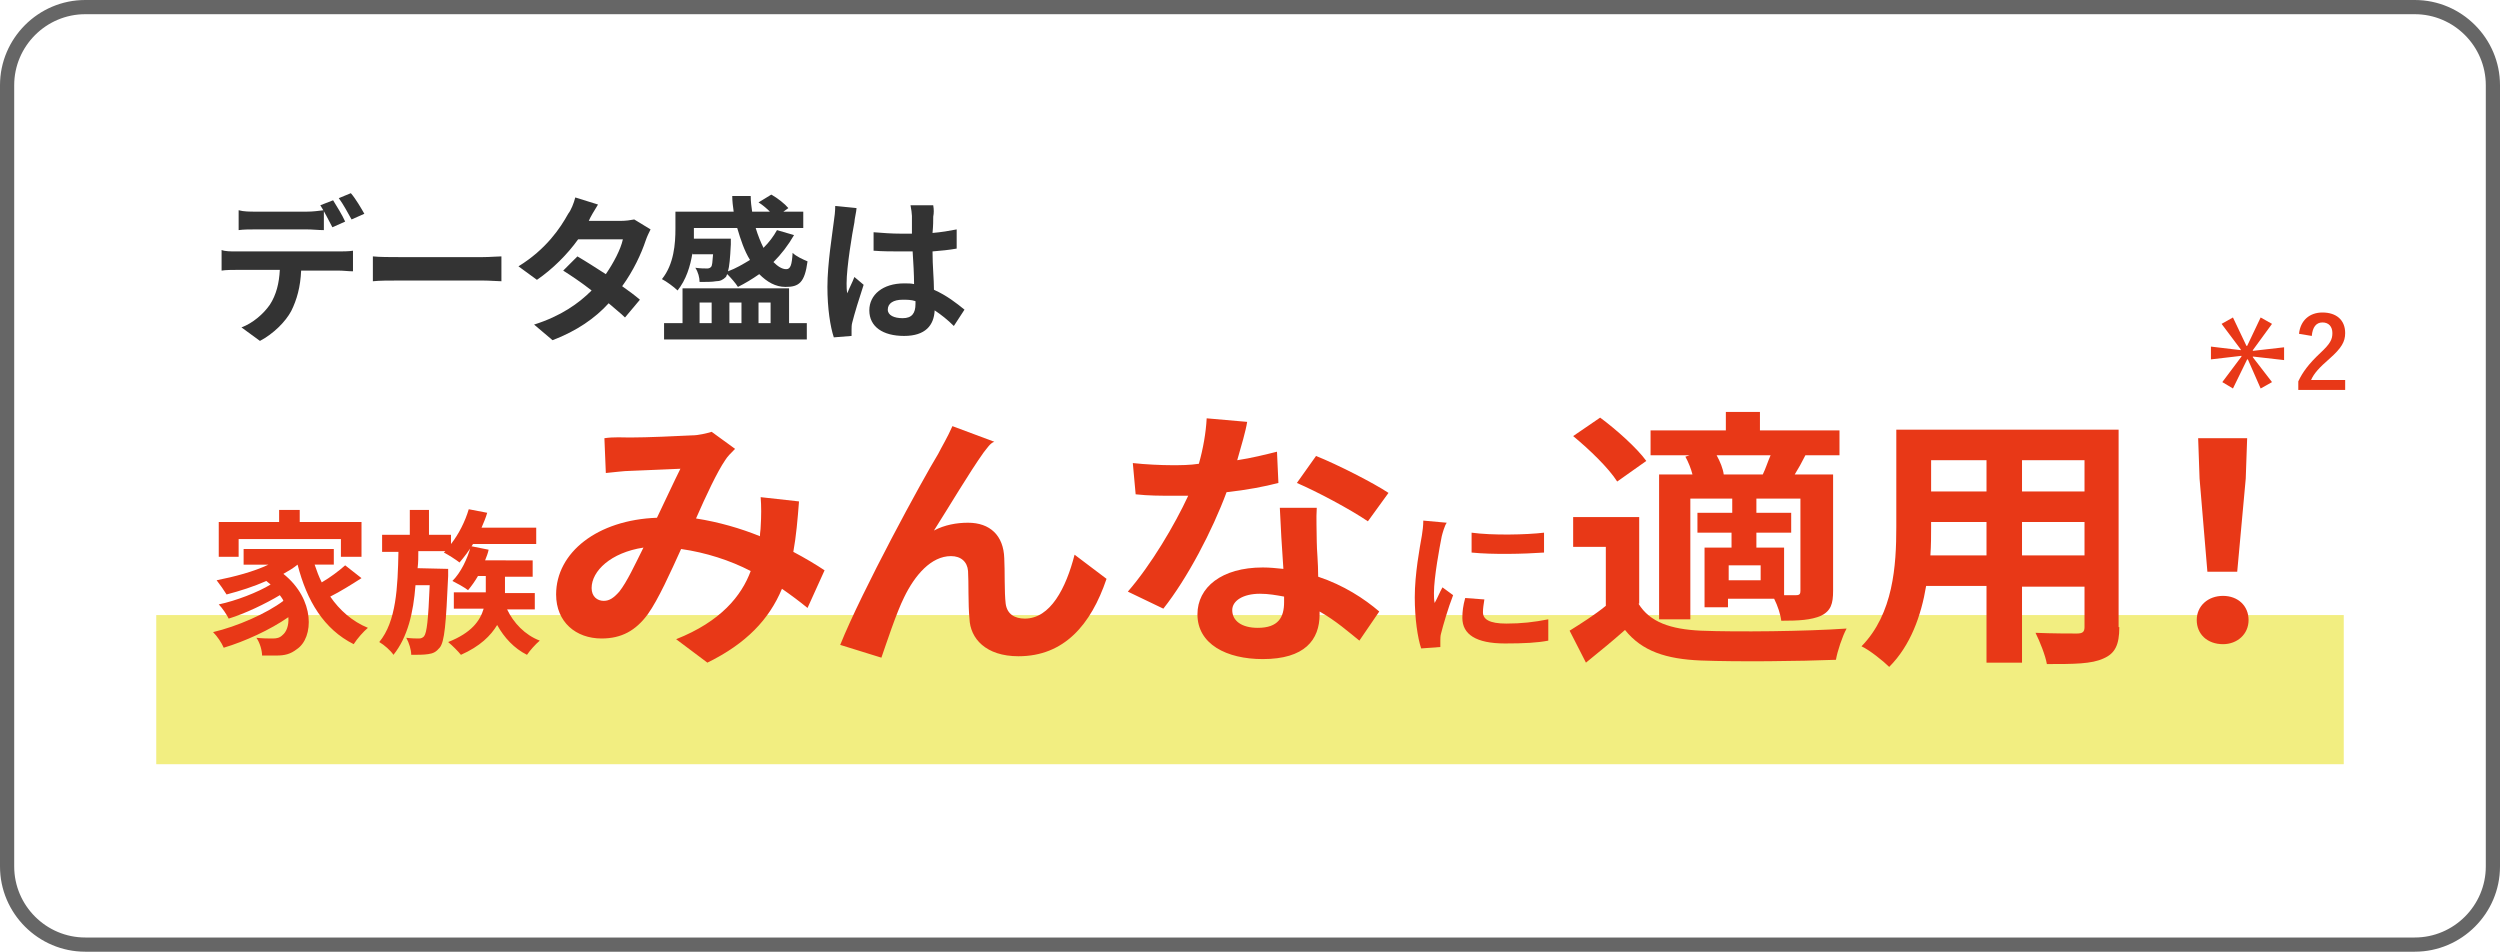 <?xml version="1.0" encoding="utf-8"?>
<!-- Generator: Adobe Illustrator 26.0.3, SVG Export Plug-In . SVG Version: 6.00 Build 0)  -->
<svg version="1.1" id="レイヤー_1" xmlns="http://www.w3.org/2000/svg" xmlns:xlink="http://www.w3.org/1999/xlink" x="0px"
	 y="0px" viewBox="0 0 352 134" style="enable-background:new 0 0 352 134;" xml:space="preserve">
<style type="text/css">
	.st0{fill:#F2EE81;}
	.st1{fill:#333333;}
	.st2{fill:#E83817;}
	.st3{fill:#666666;}
</style>
<g>
	<rect x="22" y="86.6" class="st0" width="308" height="21"/>
	<g>
		<path class="st1" d="M33.2,35.4h14.5c0.5,0,1.4,0,2-0.1v2.9c-0.6,0-1.4-0.1-2-0.1h-5.3c-0.1,2.3-0.6,4.1-1.4,5.7
			c-0.8,1.5-2.5,3.2-4.4,4.2L34,46.1c1.6-0.6,3.1-1.9,4-3.2c0.9-1.4,1.3-3,1.4-4.9h-6.1c-0.6,0-1.5,0-2.1,0.1v-2.9
			C31.7,35.4,32.5,35.4,33.2,35.4z M36,29.8h7.2c0.8,0,1.6-0.1,2.4-0.2v2.8c-0.8,0-1.6-0.1-2.4-0.1H36c-0.8,0-1.7,0-2.4,0.1v-2.8
			C34.3,29.8,35.2,29.8,36,29.8z M48.6,31.2L46.8,32c-0.5-0.9-1.1-2.2-1.7-3.1l1.8-0.7C47.4,29,48.2,30.3,48.6,31.2z M51.3,30.1
			l-1.8,0.8c-0.5-0.9-1.2-2.2-1.8-3l1.7-0.7C50.1,28,50.9,29.4,51.3,30.1z"/>
		<path class="st1" d="M56.1,36.2H68c1,0,2-0.1,2.6-0.1v3.5c-0.5,0-1.7-0.1-2.6-0.1H56.1c-1.3,0-2.7,0-3.6,0.1v-3.5
			C53.4,36.2,55,36.2,56.1,36.2z"/>
		<path class="st1" d="M82.9,31.1h4.5c0.7,0,1.4-0.1,1.9-0.2l2.3,1.4c-0.2,0.4-0.5,1-0.7,1.6c-0.6,1.8-1.7,4.2-3.3,6.4
			c1,0.7,1.8,1.3,2.5,1.9L88,44.7c-0.6-0.6-1.4-1.2-2.3-2c-1.9,2.1-4.5,3.9-7.9,5.2l-2.6-2.2c3.8-1.2,6.3-3,8.1-4.8
			c-1.4-1.1-2.9-2.1-4-2.8l2-2c1.2,0.7,2.6,1.6,4,2.5c1.1-1.6,2.1-3.5,2.4-4.9h-6.3c-1.5,2.1-3.6,4.2-5.8,5.7L73,37.5
			c3.9-2.4,5.9-5.4,7-7.4c0.4-0.5,0.8-1.5,1-2.3l3.2,1C83.7,29.6,83.1,30.6,82.9,31.1z"/>
		<path class="st1" d="M97.5,35.6c-0.3,1.9-0.9,3.8-2.1,5.3c-0.5-0.5-1.6-1.3-2.2-1.6c1.7-2.1,1.9-5,1.9-7.1v-2.4h8.2
			c-0.1-0.7-0.2-1.5-0.2-2.2h2.6c0,0.8,0.1,1.5,0.2,2.2h2.5c-0.5-0.5-1.1-1-1.6-1.3l1.8-1.1c0.9,0.5,1.9,1.3,2.4,1.9l-0.7,0.5h2.8
			v2.3h-6.7c0.3,1,0.7,2,1.1,2.8c0.8-0.8,1.4-1.6,1.9-2.5l2.4,0.7c-0.8,1.4-1.8,2.7-2.9,3.8c0.6,0.6,1.2,1,1.8,1
			c0.6,0,0.8-0.6,0.9-2.3c0.5,0.5,1.4,0.9,2.1,1.2c-0.4,3-1.2,3.6-3.1,3.6c-1.4,0-2.6-0.7-3.7-1.8c-1,0.7-2,1.3-3,1.8
			c-0.3-0.5-1-1.3-1.5-1.8c-0.1,0.1-0.1,0.3-0.2,0.4c-0.4,0.4-0.8,0.6-1.4,0.6c-0.5,0.1-1.4,0.1-2.3,0.1c0-0.6-0.2-1.4-0.6-2
			c0.7,0.1,1.3,0.1,1.6,0.1c0.2,0,0.4,0,0.6-0.2s0.2-0.7,0.3-1.8h-2.9V35.6z M111.1,45.5h2.5v2.3H93.5v-2.3h2.6v-4.9h15V45.5z
			 M97.7,32.1v0.2c0,0.4,0,0.8,0,1.3h5.2c0,0,0,0.5,0,0.8c-0.1,2-0.2,3.1-0.4,3.8c1.1-0.4,2.1-1,3.1-1.6c-0.8-1.3-1.3-2.8-1.8-4.5
			H97.7z M98.5,45.5h1.7v-2.9h-1.7V45.5z M102.7,42.6v2.9h1.7v-2.9H102.7z M106.8,42.6v2.9h1.7v-2.9H106.8z"/>
		<path class="st1" d="M120.3,31.3c-0.3,1.5-1.1,6.3-1.1,8.6c0,0.4,0,1,0.1,1.4c0.3-0.8,0.7-1.5,1-2.3l1.3,1.1
			c-0.6,1.8-1.3,4.1-1.6,5.3c-0.1,0.3-0.1,0.8-0.1,1s0,0.6,0,0.9l-2.5,0.2c-0.5-1.5-0.9-4.1-0.9-7.1c0-3.3,0.7-7.5,0.9-9.2
			c0.1-0.6,0.2-1.5,0.2-2.2l3,0.3C120.6,29.7,120.3,30.9,120.3,31.3z M131.4,30.5c0,0.5,0,1.3-0.1,2.3c1.2-0.1,2.4-0.3,3.4-0.5V35
			c-1.1,0.2-2.2,0.3-3.4,0.4c0,2.1,0.2,3.9,0.2,5.4c1.8,0.8,3.2,1.9,4.3,2.8l-1.5,2.3c-0.9-0.9-1.8-1.6-2.7-2.2
			c-0.1,2.1-1.3,3.6-4.3,3.6s-4.9-1.3-4.9-3.6c0-2.2,1.9-3.8,4.9-3.8c0.5,0,1,0,1.4,0.1c0-1.4-0.1-3-0.2-4.6c-0.5,0-1.1,0-1.6,0
			c-1.3,0-2.6,0-3.9-0.1v-2.6c1.3,0.1,2.5,0.2,3.9,0.2c0.5,0,1,0,1.5,0c0-1.1,0-2,0-2.5c0-0.3-0.1-1-0.2-1.5h3.2
			C131.5,29.5,131.5,30,131.4,30.5z M127.1,44.8c1.3,0,1.8-0.7,1.8-2c0-0.1,0-0.2,0-0.4c-0.6-0.2-1.2-0.2-1.8-0.2
			c-1.3,0-2.1,0.5-2.1,1.4C125,44.4,125.9,44.8,127.1,44.8z"/>
	</g>
	<g>
		<path class="st2" d="M50.9,81.4c-1.4,0.9-3,1.9-4.4,2.6c1.3,1.9,3.1,3.5,5.3,4.4c-0.6,0.5-1.5,1.5-2,2.3
			c-4.2-2.1-6.6-6.1-7.9-11.2l0,0c-0.6,0.5-1.3,0.9-2,1.3c4.5,3.6,4.3,9,1.9,10.6c-0.9,0.7-1.7,0.9-2.9,0.9c-0.6,0-1.3,0-2,0
			c0-0.7-0.3-1.8-0.8-2.5c0.9,0.1,1.7,0.1,2.3,0.1s1-0.1,1.4-0.5c0.5-0.4,0.9-1.3,0.8-2.5c-2.6,1.8-6.1,3.4-9.1,4.3
			c-0.3-0.7-0.9-1.6-1.5-2.2c3.4-0.8,7.5-2.6,9.9-4.4c-0.1-0.3-0.3-0.5-0.5-0.8c-2,1.2-4.9,2.6-7.2,3.3c-0.3-0.6-0.9-1.5-1.4-2
			c2.4-0.5,5.5-1.7,7.3-2.8c-0.2-0.2-0.4-0.3-0.6-0.5c-1.8,0.8-3.7,1.4-5.6,1.9c-0.3-0.5-1-1.5-1.4-2c2.5-0.5,5.2-1.2,7.3-2.2h-3.5
			v-2.2H47v2.2h-2.7c0.3,0.9,0.6,1.7,1,2.5c1.2-0.7,2.4-1.6,3.3-2.4L50.9,81.4z M33.6,78.4h-2.8v-4.9h8.5v-1.7h2.9v1.7h8.7v4.9H48
			v-2.5H33.6V78.4z"/>
		<path class="st2" d="M63.1,80.1c0,0,0,0.7,0,1c-0.3,6.7-0.5,9.3-1.2,10.1c-0.5,0.6-0.9,0.8-1.6,0.9c-0.6,0.1-1.5,0.1-2.4,0.1
			c0-0.7-0.3-1.7-0.7-2.4c0.8,0.1,1.4,0.1,1.8,0.1c0.3,0,0.5-0.1,0.7-0.3c0.4-0.5,0.6-2.3,0.8-7.2h-2c-0.3,3.9-1.1,7.3-3.1,9.8
			c-0.4-0.6-1.3-1.4-2-1.8c2.4-2.9,2.6-7.7,2.7-12.7h-2.3v-2.4h3.9v-3.5h2.7v3.5h3.1v1.3c1.1-1.4,2-3.2,2.5-4.9l2.6,0.5
			c-0.2,0.7-0.5,1.4-0.8,2.1h7.7v2.3h-8.9c-0.6,1-1.3,1.9-1.9,2.6c-0.5-0.4-1.6-1.1-2.2-1.4l0.2-0.2h-3.8c0,0.8,0,1.6-0.1,2.4
			L63.1,80.1L63.1,80.1z M71.4,85.8c0.9,1.9,2.5,3.6,4.6,4.4c-0.6,0.5-1.4,1.4-1.8,2C72.4,91.3,71,89.8,70,88
			c-0.9,1.5-2.4,3-5.1,4.2c-0.4-0.5-1.2-1.3-1.8-1.8c3.3-1.3,4.5-3,5-4.7h-4.2v-2.3h4.5v-2.3h-1.1c-0.4,0.7-0.9,1.4-1.4,2
			c-0.5-0.4-1.6-1-2.2-1.3c1.2-1.2,2.1-3.1,2.6-4.9l2.5,0.5c-0.1,0.5-0.3,1-0.5,1.5H75v2.3h-3.9v2.3h4.2v2.3
			C75.3,85.8,71.4,85.8,71.4,85.8z"/>
		<path class="st2" d="M88.7,61.6c2.4,0,6.8-0.2,8.7-0.3c1,0,2.1-0.3,2.8-0.5l3.3,2.4c-0.6,0.6-1.1,1.1-1.4,1.6
			c-1.1,1.6-2.7,5-4.1,8.2c3.2,0.5,6.3,1.4,9,2.5c0-0.5,0.1-0.9,0.1-1.3c0.1-1.5,0.1-3,0-4.2l5.4,0.6c-0.2,2.6-0.4,4.9-0.8,7.1
			c1.7,0.9,3.2,1.8,4.4,2.6l-2.4,5.3c-1.1-0.9-2.3-1.8-3.6-2.7c-1.8,4.3-5,7.7-10.5,10.4L95.2,90c6.3-2.5,9.2-6.1,10.5-9.6
			c-2.9-1.5-6.3-2.6-9.8-3.1c-1.5,3.3-3.2,7.1-4.7,9.2c-1.7,2.3-3.7,3.4-6.5,3.4c-3.6,0-6.4-2.3-6.4-6.2c0-5.9,5.8-10.5,14.2-10.8
			c1.2-2.5,2.4-5.1,3.3-6.9c-1.7,0.1-5.2,0.2-7.1,0.3c-0.8,0-2.3,0.2-3.4,0.3l-0.2-4.9C86.4,61.5,87.8,61.6,88.7,61.6z M85,84.6
			c0.8,0,1.4-0.4,2.2-1.3c1.1-1.4,2.2-3.8,3.4-6.2c-4.6,0.7-7.3,3.3-7.3,5.7C83.3,84,84.1,84.6,85,84.6z"/>
		<path class="st2" d="M138.5,63.7c-2,2.8-4.9,7.7-7,11c1.5-0.8,3.2-1.1,4.8-1.1c3.1,0,5,1.8,5.1,5c0.1,1.7,0,4.8,0.2,6.4
			c0.2,1.5,1.3,2.1,2.7,2.1c3.6,0,5.8-4.3,7-9l4.5,3.4c-2.2,6.5-6,10.9-12.4,10.9c-4.6,0-6.8-2.5-6.9-5.3c-0.2-2-0.1-5.2-0.2-6.7
			c-0.1-1.3-1-2.1-2.4-2.1c-2.8,0-5.1,2.7-6.6,5.8c-1.1,2.2-2.5,6.5-3.2,8.5l-5.8-1.8c3.1-7.7,11.6-23.3,13.8-26.9
			c0.5-1,1.3-2.3,2-3.9l5.9,2.2C139.4,62.4,139,63.1,138.5,63.7z"/>
		<path class="st2" d="M174.2,64.8c2-0.3,4-0.8,5.6-1.2L180,68c-1.9,0.5-4.5,1-7.3,1.3c-2,5.4-5.5,12.1-8.9,16.4l-5-2.4
			c3.3-3.8,6.6-9.4,8.5-13.5c-0.7,0-1.5,0-2.2,0c-1.7,0-3.4,0-5.2-0.2l-0.4-4.4c1.8,0.2,4,0.3,5.5,0.3c1.2,0,2.5,0,3.8-0.2
			c0.6-2.1,1-4.4,1.1-6.4l5.7,0.5C175.4,60.7,174.8,62.7,174.2,64.8z M185.4,76.3c0,1.1,0.2,2.9,0.2,4.9c3.6,1.2,6.5,3.1,8.6,4.9
			l-2.8,4.1c-1.5-1.2-3.3-2.8-5.6-4.1c0,0.1,0,0.3,0,0.4c0,3.6-2.1,6.3-8,6.3c-5.1,0-9.2-2.1-9.2-6.3c0-3.8,3.4-6.6,9.2-6.6
			c1,0,1.9,0.1,2.9,0.2c-0.2-2.8-0.4-6.2-0.5-8.6h5.2C185.3,73,185.4,74.6,185.4,76.3z M177.1,88.4c2.9,0,3.7-1.5,3.7-3.6
			c0-0.2,0-0.5,0-0.8c-1.1-0.2-2.2-0.4-3.4-0.4c-2.4,0-3.9,1-3.9,2.3C173.5,87.4,174.8,88.4,177.1,88.4z M182.6,68l2.7-3.8
			c3,1.2,8.1,3.8,10.2,5.2l-2.9,4C190.1,71.7,185.4,69.2,182.6,68z"/>
		<path class="st2" d="M203,75.5c-0.3,1.5-1.1,5.8-1.1,8c0,0.4,0,1,0.1,1.4c0.4-0.7,0.7-1.5,1.1-2.2l1.5,1.1
			c-0.7,1.8-1.4,4.2-1.7,5.4c-0.1,0.3-0.1,0.8-0.1,1s0,0.6,0,0.9l-2.7,0.2c-0.5-1.5-0.9-4.2-0.9-7.2c0-3.3,0.7-7,1-8.7
			c0.1-0.6,0.2-1.4,0.2-2.1l3.3,0.3C203.4,74,203.1,75.1,203,75.5z M208.8,86.2c0,1,0.9,1.6,3.3,1.6c2.1,0,3.9-0.2,5.9-0.6v3
			c-1.5,0.3-3.4,0.4-6.1,0.4c-4.1,0-6-1.3-6-3.6c0-0.9,0.1-1.7,0.4-2.8l2.7,0.2C208.9,85.1,208.8,85.6,208.8,86.2z M217.4,75v2.8
			c-2.9,0.2-7.2,0.3-10.2,0V75C210.1,75.4,214.9,75.3,217.4,75z"/>
		<path class="st2" d="M230.7,85c1.6,2.6,4.5,3.6,8.8,3.8c5,0.2,14.8,0.1,20.5-0.3c-0.6,1.1-1.3,3.2-1.5,4.4
			c-5.1,0.2-13.9,0.3-19,0.1c-4.9-0.2-8.3-1.3-10.7-4.3c-1.7,1.5-3.4,2.9-5.5,4.6l-2.3-4.5c1.6-1,3.5-2.2,5.1-3.5V77h-4.6v-4.2h9.3
			V85H230.7z M227.7,67.8c-1.2-1.9-3.9-4.5-6.2-6.4l3.8-2.6c2.3,1.7,5.2,4.3,6.5,6.1L227.7,67.8z M237.9,64.1h-5.5v-3.5H243V58h4.8
			v2.6H259v3.5h-4.8c-0.5,1-1,1.9-1.5,2.7h5.4v16.4c0,1.8-0.3,2.8-1.7,3.5c-1.4,0.6-3.1,0.7-5.6,0.7c-0.1-0.9-0.5-2.1-1-3.1h-6.5
			v1.2H240v-8.4h3.8V75H239v-2.8h4.9v-2H238v17h-4.4V66.8h4.7c-0.2-0.8-0.6-1.8-1-2.5L237.9,64.1z M248.2,66.8
			c0.4-0.8,0.7-1.8,1.1-2.7h-7.6c0.5,0.9,0.9,1.9,1,2.7H248.2z M247.9,79.6h-4.5v2.1h4.5V79.6z M253.5,70.2h-6.2v2h4.9V75h-4.9v2.1
			h3.9v6.7c0.7,0,1.4,0,1.7,0c0.5,0,0.6-0.2,0.6-0.6V70.2z"/>
		<path class="st2" d="M298.4,88.3c0,2.5-0.6,3.7-2.2,4.4c-1.7,0.8-4.2,0.8-8,0.8c-0.2-1.2-1-3.2-1.6-4.4c2.3,0.1,5.1,0.1,5.8,0.1
			c0.8,0,1.1-0.2,1.1-0.9v-5.7h-8.8v10.7h-5V82.5h-8.5c-0.7,4.2-2.2,8.4-5.2,11.4c-0.8-0.8-2.8-2.4-3.9-2.9
			c4.5-4.6,4.9-11.4,4.9-16.8V60.5h31.3v27.8H298.4z M279.7,78.2v-4.7h-7.8v0.7c0,1.2,0,2.6-0.1,4H279.7z M271.9,64.8v4.4h7.8v-4.4
			H271.9z M293.5,64.8h-8.8v4.4h8.8V64.8z M293.5,78.2v-4.7h-8.8v4.7H293.5z"/>
		<path class="st2" d="M309.3,87.3c0-2,1.6-3.4,3.7-3.4s3.6,1.4,3.6,3.4s-1.6,3.4-3.6,3.4C310.8,90.7,309.3,89.3,309.3,87.3z
			 M309.7,67.4l-0.2-5.7h6.9l-0.2,5.7L315,80.5h-4.2L309.7,67.4z"/>
	</g>
</g>
<g>
	<path class="st3" d="M340,2c5.5,0,10,4.5,10,10v110c0,5.5-4.5,10-10,10H12c-5.5,0-10-4.5-10-10V12C2,6.5,6.5,2,12,2H340 M340,0H12
		C5.4,0,0,5.4,0,12v110c0,6.6,5.4,12,12,12h328c6.6,0,12-5.4,12-12V12C352,5.4,346.6,0,340,0L340,0z"/>
</g>
<g>
	<path class="st2" d="M318.3,44.7l1.6,0.9l-2.7,3.7v0.1l4.4-0.5v1.8l-4.4-0.5v0.1l2.7,3.5l-1.6,0.9l-1.8-4.1h-0.1l-2,4.1l-1.5-0.9
		l2.7-3.6v-0.1l-4.3,0.5v-1.8l4.2,0.5v-0.1l-2.7-3.6l1.6-0.9l1.9,4h0.1L318.3,44.7z"/>
</g>
<g>
	<path class="st2" d="M323.7,47c0.2-1.9,1.5-3,3.3-3c1.9,0,3.2,1,3.2,2.9c0,1.2-0.5,2.1-2.2,3.6c-1.5,1.3-2.2,2.1-2.6,3h4.8v1.4
		h-6.6v-1.2c0.6-1.3,1.5-2.5,3.1-4c1.4-1.3,1.7-1.9,1.7-2.8c0-0.9-0.5-1.5-1.4-1.5c-0.9,0-1.4,0.7-1.5,1.9L323.7,47z"/>
</g>
</svg>
